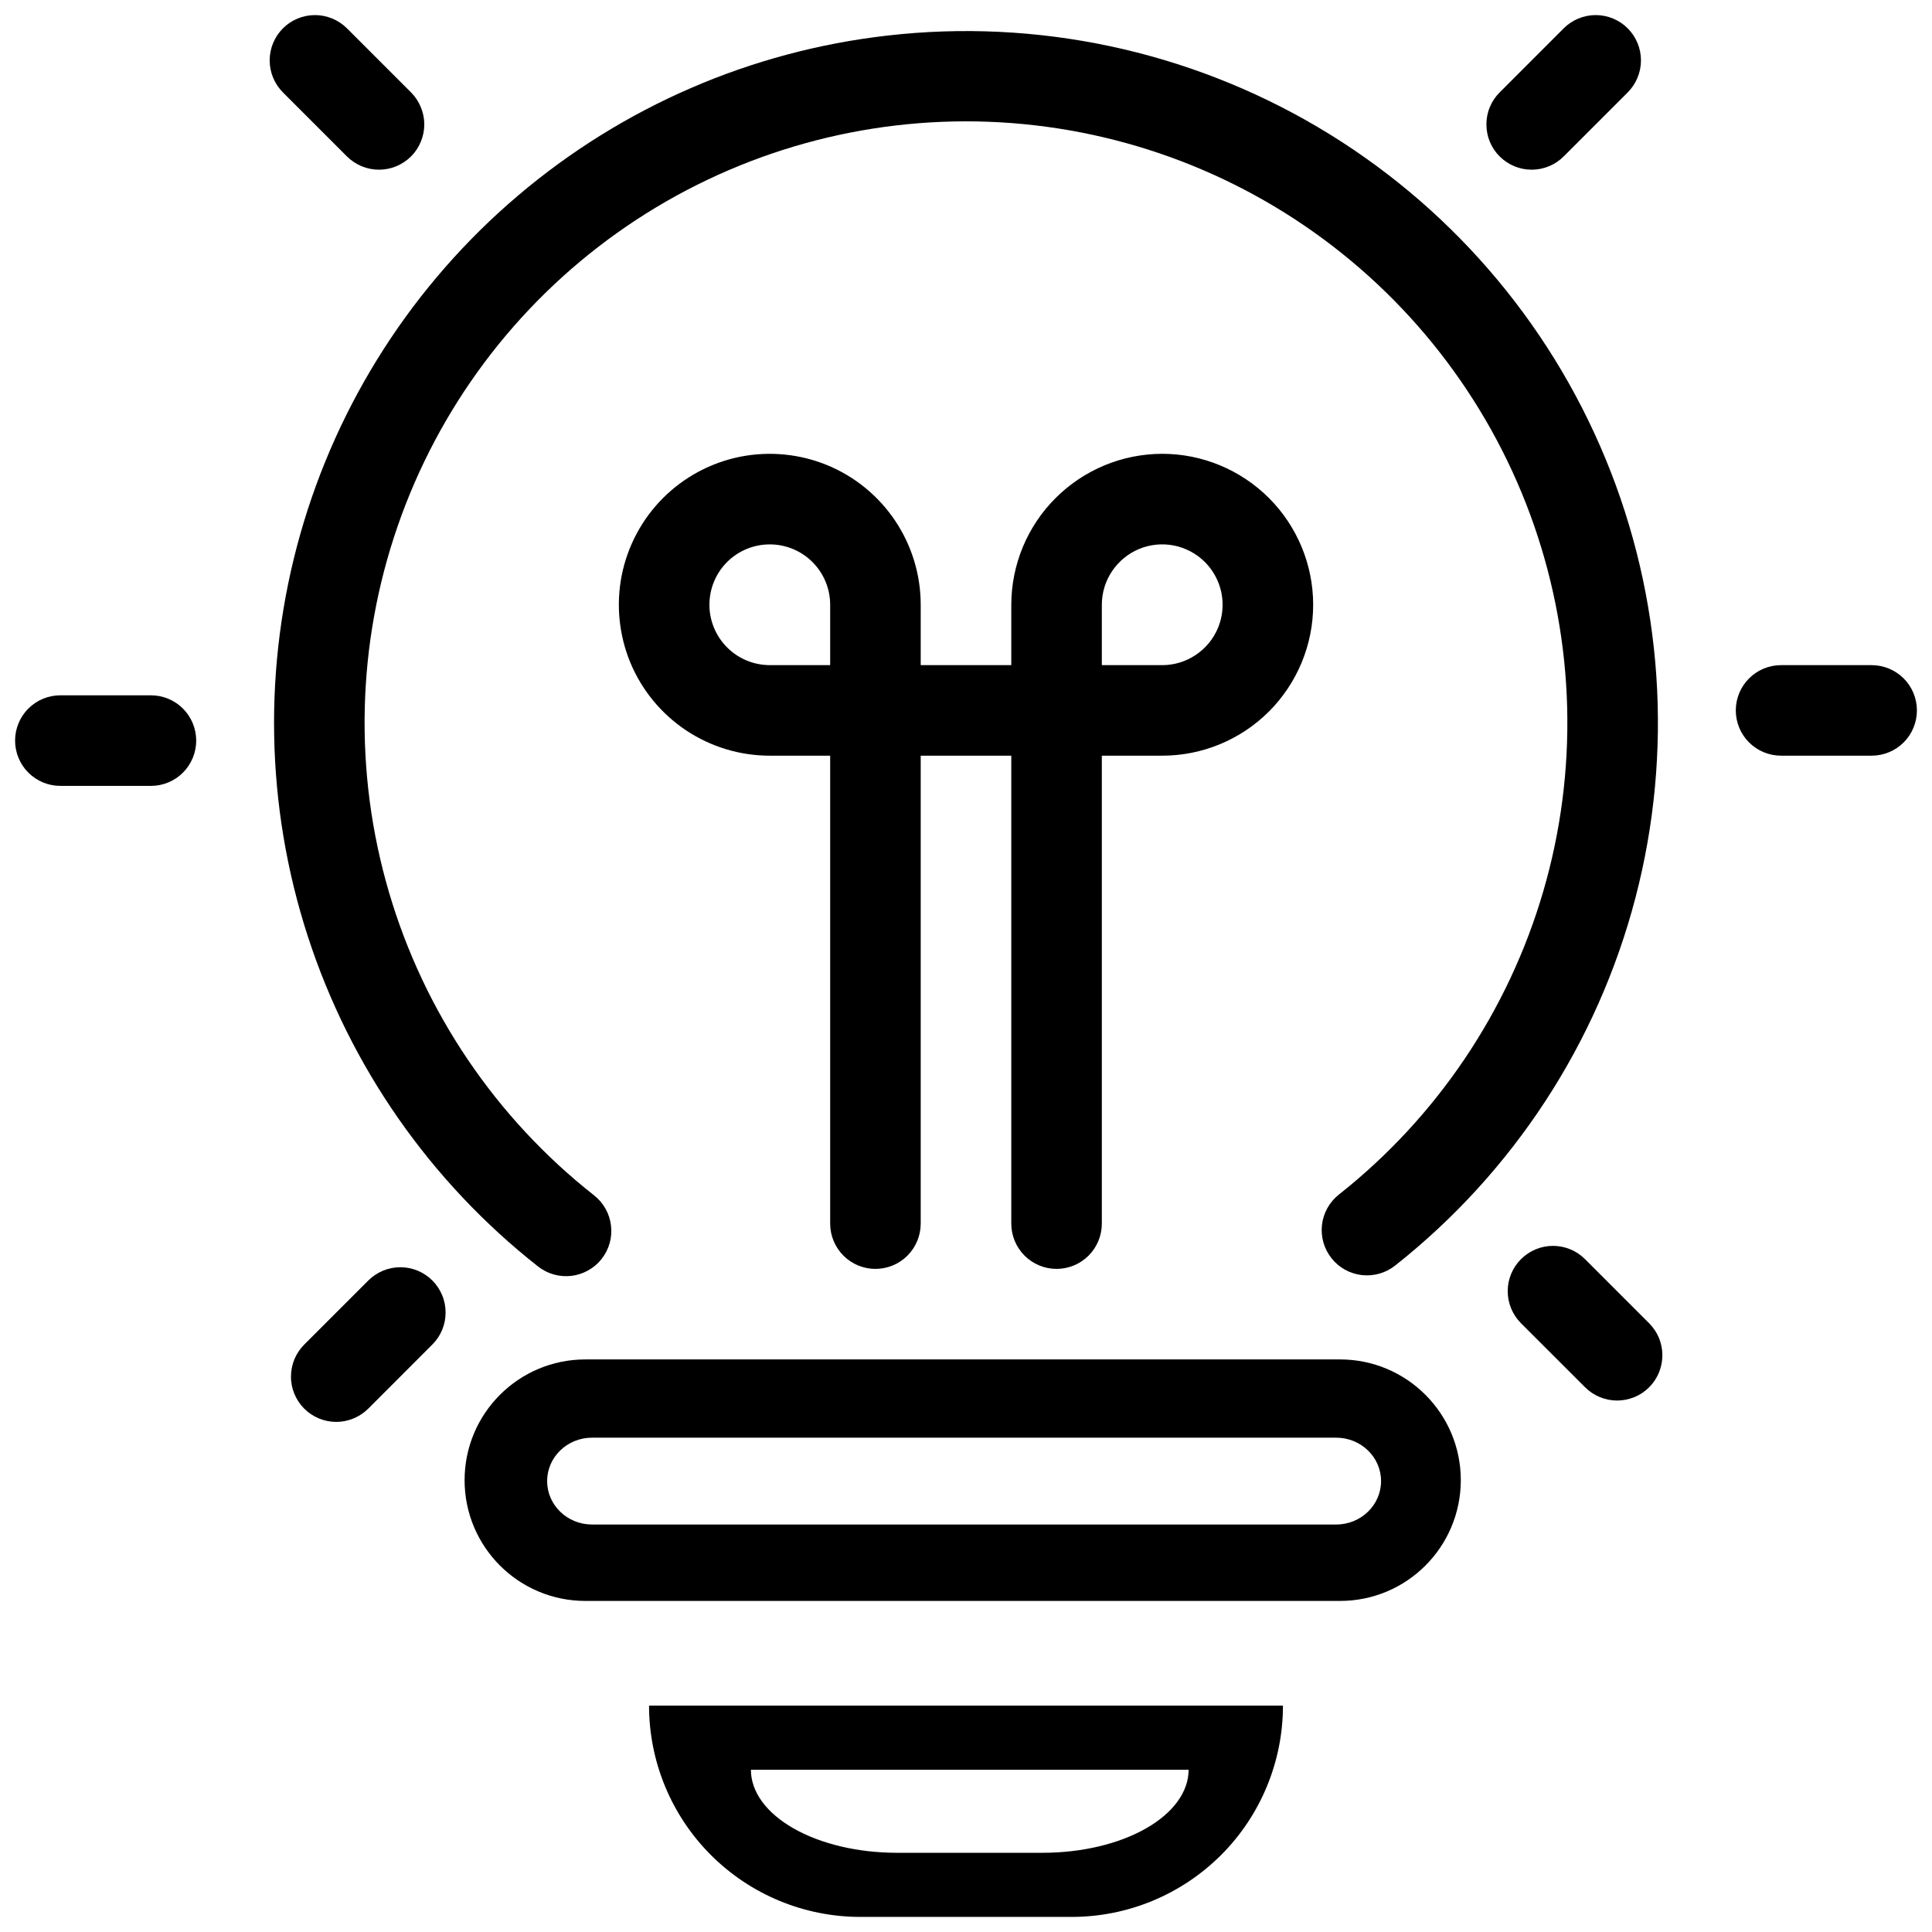 <?xml version="1.0" encoding="UTF-8"?> <svg xmlns="http://www.w3.org/2000/svg" width="36" height="36" viewBox="0 0 36 36" fill="none"><g clip-path="url(#clip0_448_1724)"><path d="M16.534 0.663C13.995 0.952 11.601 1.99 9.653 3.644C7.705 5.297 6.293 7.493 5.596 9.95C4.899 12.408 4.947 15.018 5.736 17.448C6.525 19.878 8.018 22.019 10.026 23.599C10.113 23.667 10.212 23.718 10.319 23.748C10.425 23.778 10.537 23.787 10.647 23.774C10.757 23.761 10.863 23.726 10.96 23.672C11.057 23.618 11.142 23.546 11.21 23.459C11.279 23.372 11.329 23.272 11.36 23.165C11.39 23.059 11.398 22.947 11.385 22.837C11.372 22.727 11.338 22.621 11.284 22.524C11.229 22.427 11.157 22.342 11.07 22.274C9.24 20.834 7.904 18.859 7.248 16.625C6.591 14.39 6.648 12.007 7.409 9.806C8.17 7.605 9.597 5.696 11.493 4.344C13.389 2.992 15.66 2.264 17.988 2.261C20.317 2.259 22.589 2.982 24.488 4.331C26.386 5.679 27.818 7.586 28.583 9.785C29.348 11.985 29.41 14.368 28.758 16.604C28.106 18.839 26.774 20.816 24.947 22.26C24.772 22.399 24.659 22.602 24.633 22.824C24.608 23.046 24.671 23.269 24.81 23.444C24.948 23.62 25.151 23.733 25.373 23.759C25.595 23.785 25.818 23.722 25.994 23.584C28.194 21.846 29.767 19.438 30.475 16.726C31.183 14.013 30.988 11.143 29.918 8.552C28.849 5.96 26.963 3.788 24.548 2.364C22.133 0.941 19.319 0.343 16.534 0.663Z" fill="black"></path><path d="M21.656 8.456C20.911 8.457 20.196 8.754 19.669 9.281C19.141 9.808 18.845 10.523 18.844 11.269V12.394H17.156V11.269C17.156 10.713 16.991 10.169 16.682 9.706C16.373 9.244 15.934 8.883 15.42 8.67C14.906 8.458 14.341 8.402 13.795 8.51C13.249 8.619 12.748 8.887 12.355 9.28C11.962 9.673 11.694 10.175 11.585 10.72C11.477 11.266 11.533 11.831 11.745 12.345C11.958 12.859 12.319 13.298 12.781 13.607C13.244 13.916 13.787 14.081 14.344 14.081H15.469V22.8C15.469 23.024 15.558 23.238 15.716 23.397C15.874 23.555 16.089 23.644 16.312 23.644C16.536 23.644 16.751 23.555 16.909 23.397C17.067 23.238 17.156 23.024 17.156 22.8V14.081H18.844V22.8C18.844 23.024 18.933 23.238 19.091 23.397C19.249 23.555 19.464 23.644 19.688 23.644C19.911 23.644 20.126 23.555 20.284 23.397C20.442 23.238 20.531 23.024 20.531 22.8V14.081H21.656C22.402 14.081 23.117 13.785 23.645 13.258C24.172 12.73 24.469 12.015 24.469 11.269C24.469 10.523 24.172 9.808 23.645 9.28C23.117 8.753 22.402 8.456 21.656 8.456ZM13.219 11.269C13.219 10.97 13.337 10.684 13.548 10.473C13.759 10.262 14.045 10.144 14.344 10.144C14.642 10.144 14.928 10.262 15.139 10.473C15.35 10.684 15.469 10.97 15.469 11.269V12.394H14.344C14.046 12.393 13.759 12.275 13.549 12.064C13.338 11.853 13.219 11.567 13.219 11.269ZM21.656 12.394H20.531V11.269C20.531 11.046 20.597 10.829 20.721 10.644C20.845 10.459 21.02 10.315 21.226 10.229C21.431 10.144 21.657 10.122 21.876 10.165C22.094 10.209 22.294 10.316 22.452 10.473C22.609 10.631 22.716 10.831 22.76 11.049C22.803 11.268 22.781 11.494 22.696 11.699C22.61 11.905 22.466 12.081 22.281 12.204C22.096 12.328 21.879 12.394 21.656 12.394Z" fill="black"></path><path d="M2.812 12.956H1.125C0.901 12.956 0.687 13.045 0.528 13.203C0.37 13.362 0.281 13.576 0.281 13.8C0.281 14.024 0.37 14.238 0.528 14.397C0.687 14.555 0.901 14.644 1.125 14.644H2.812C3.036 14.644 3.251 14.555 3.409 14.397C3.567 14.238 3.656 14.024 3.656 13.8C3.656 13.576 3.567 13.362 3.409 13.203C3.251 13.045 3.036 12.956 2.812 12.956Z" fill="black"></path><path d="M34.875 12.394H33.188C32.964 12.394 32.749 12.483 32.591 12.641C32.433 12.799 32.344 13.014 32.344 13.238C32.344 13.461 32.433 13.676 32.591 13.834C32.749 13.992 32.964 14.081 33.188 14.081H34.875C35.099 14.081 35.313 13.992 35.472 13.834C35.63 13.676 35.719 13.461 35.719 13.238C35.719 13.014 35.63 12.799 35.472 12.641C35.313 12.483 35.099 12.394 34.875 12.394Z" fill="black"></path><path d="M6.863 23.86L5.67 25.053C5.591 25.132 5.529 25.225 5.486 25.327C5.444 25.43 5.422 25.539 5.422 25.65C5.421 25.761 5.443 25.871 5.486 25.974C5.528 26.076 5.59 26.169 5.669 26.248C5.747 26.326 5.84 26.388 5.943 26.431C6.045 26.473 6.155 26.495 6.266 26.495C6.377 26.495 6.487 26.473 6.589 26.43C6.692 26.387 6.785 26.325 6.863 26.247L8.056 25.053C8.135 24.975 8.197 24.882 8.239 24.78C8.282 24.677 8.303 24.568 8.303 24.457C8.303 24.346 8.282 24.236 8.239 24.134C8.197 24.032 8.135 23.939 8.056 23.86C7.978 23.782 7.885 23.72 7.783 23.677C7.68 23.635 7.571 23.613 7.46 23.613C7.349 23.613 7.239 23.635 7.137 23.677C7.035 23.72 6.942 23.782 6.863 23.86Z" fill="black"></path><path d="M29.137 2.915L30.33 1.722C30.488 1.563 30.577 1.349 30.577 1.125C30.577 0.901 30.488 0.687 30.33 0.528C30.172 0.37 29.957 0.281 29.734 0.281C29.51 0.281 29.295 0.37 29.137 0.528L27.944 1.722C27.865 1.8 27.803 1.893 27.761 1.996C27.718 2.098 27.697 2.208 27.697 2.318C27.697 2.542 27.785 2.757 27.944 2.915C28.102 3.073 28.317 3.162 28.54 3.162C28.764 3.162 28.979 3.073 29.137 2.915Z" fill="black"></path><path d="M6.465 2.915C6.544 2.993 6.637 3.055 6.739 3.098C6.842 3.14 6.951 3.162 7.062 3.162C7.173 3.162 7.283 3.14 7.385 3.098C7.487 3.055 7.58 2.993 7.659 2.915C7.737 2.837 7.799 2.744 7.841 2.641C7.884 2.539 7.906 2.429 7.906 2.318C7.906 2.208 7.884 2.098 7.841 1.996C7.799 1.893 7.737 1.8 7.659 1.722L6.465 0.528C6.387 0.45 6.294 0.388 6.191 0.346C6.089 0.303 5.979 0.281 5.869 0.281C5.645 0.281 5.43 0.37 5.272 0.528C5.114 0.687 5.025 0.901 5.025 1.125C5.025 1.349 5.114 1.563 5.272 1.722L6.465 2.915Z" fill="black"></path><path d="M29.535 23.463C29.376 23.304 29.162 23.215 28.938 23.215C28.714 23.215 28.5 23.304 28.341 23.463C28.183 23.621 28.094 23.835 28.094 24.059C28.094 24.283 28.183 24.497 28.341 24.656L29.535 25.849C29.613 25.927 29.706 25.99 29.808 26.032C29.911 26.075 30.021 26.097 30.132 26.097C30.243 26.097 30.352 26.075 30.455 26.033C30.558 25.991 30.651 25.928 30.729 25.85C30.808 25.771 30.87 25.678 30.912 25.576C30.954 25.473 30.976 25.363 30.976 25.253C30.976 25.142 30.954 25.032 30.912 24.929C30.869 24.827 30.806 24.734 30.728 24.656L29.535 23.463Z" fill="black"></path><path d="M24.97 25.331C26.212 25.331 27.22 26.339 27.22 27.581C27.219 28.824 26.212 29.831 24.97 29.831H10.907C9.665 29.831 8.657 28.824 8.657 27.581C8.657 26.339 9.664 25.331 10.907 25.331H24.97ZM11.03 26.789C10.569 26.79 10.195 27.152 10.195 27.598C10.195 28.044 10.569 28.406 11.03 28.407H24.899C25.36 28.407 25.734 28.044 25.734 27.598C25.734 27.151 25.36 26.79 24.899 26.789H11.03Z" fill="black"></path><path d="M23.906 31.782C23.906 32.826 23.491 33.828 22.753 34.566C22.014 35.304 21.013 35.719 19.969 35.719H16.031C14.987 35.719 13.985 35.304 13.247 34.566C12.509 33.828 12.094 32.826 12.094 31.782H23.906ZM13.992 32.977C13.992 33.387 14.279 33.781 14.789 34.071C15.299 34.361 15.99 34.524 16.711 34.524H19.43C20.151 34.524 20.843 34.361 21.352 34.071C21.862 33.781 22.148 33.387 22.148 32.977H13.992Z" fill="black"></path></g><defs><clipPath id="clip0_448_1724"><rect width="36" height="36" fill="black"></rect></clipPath></defs></svg> 